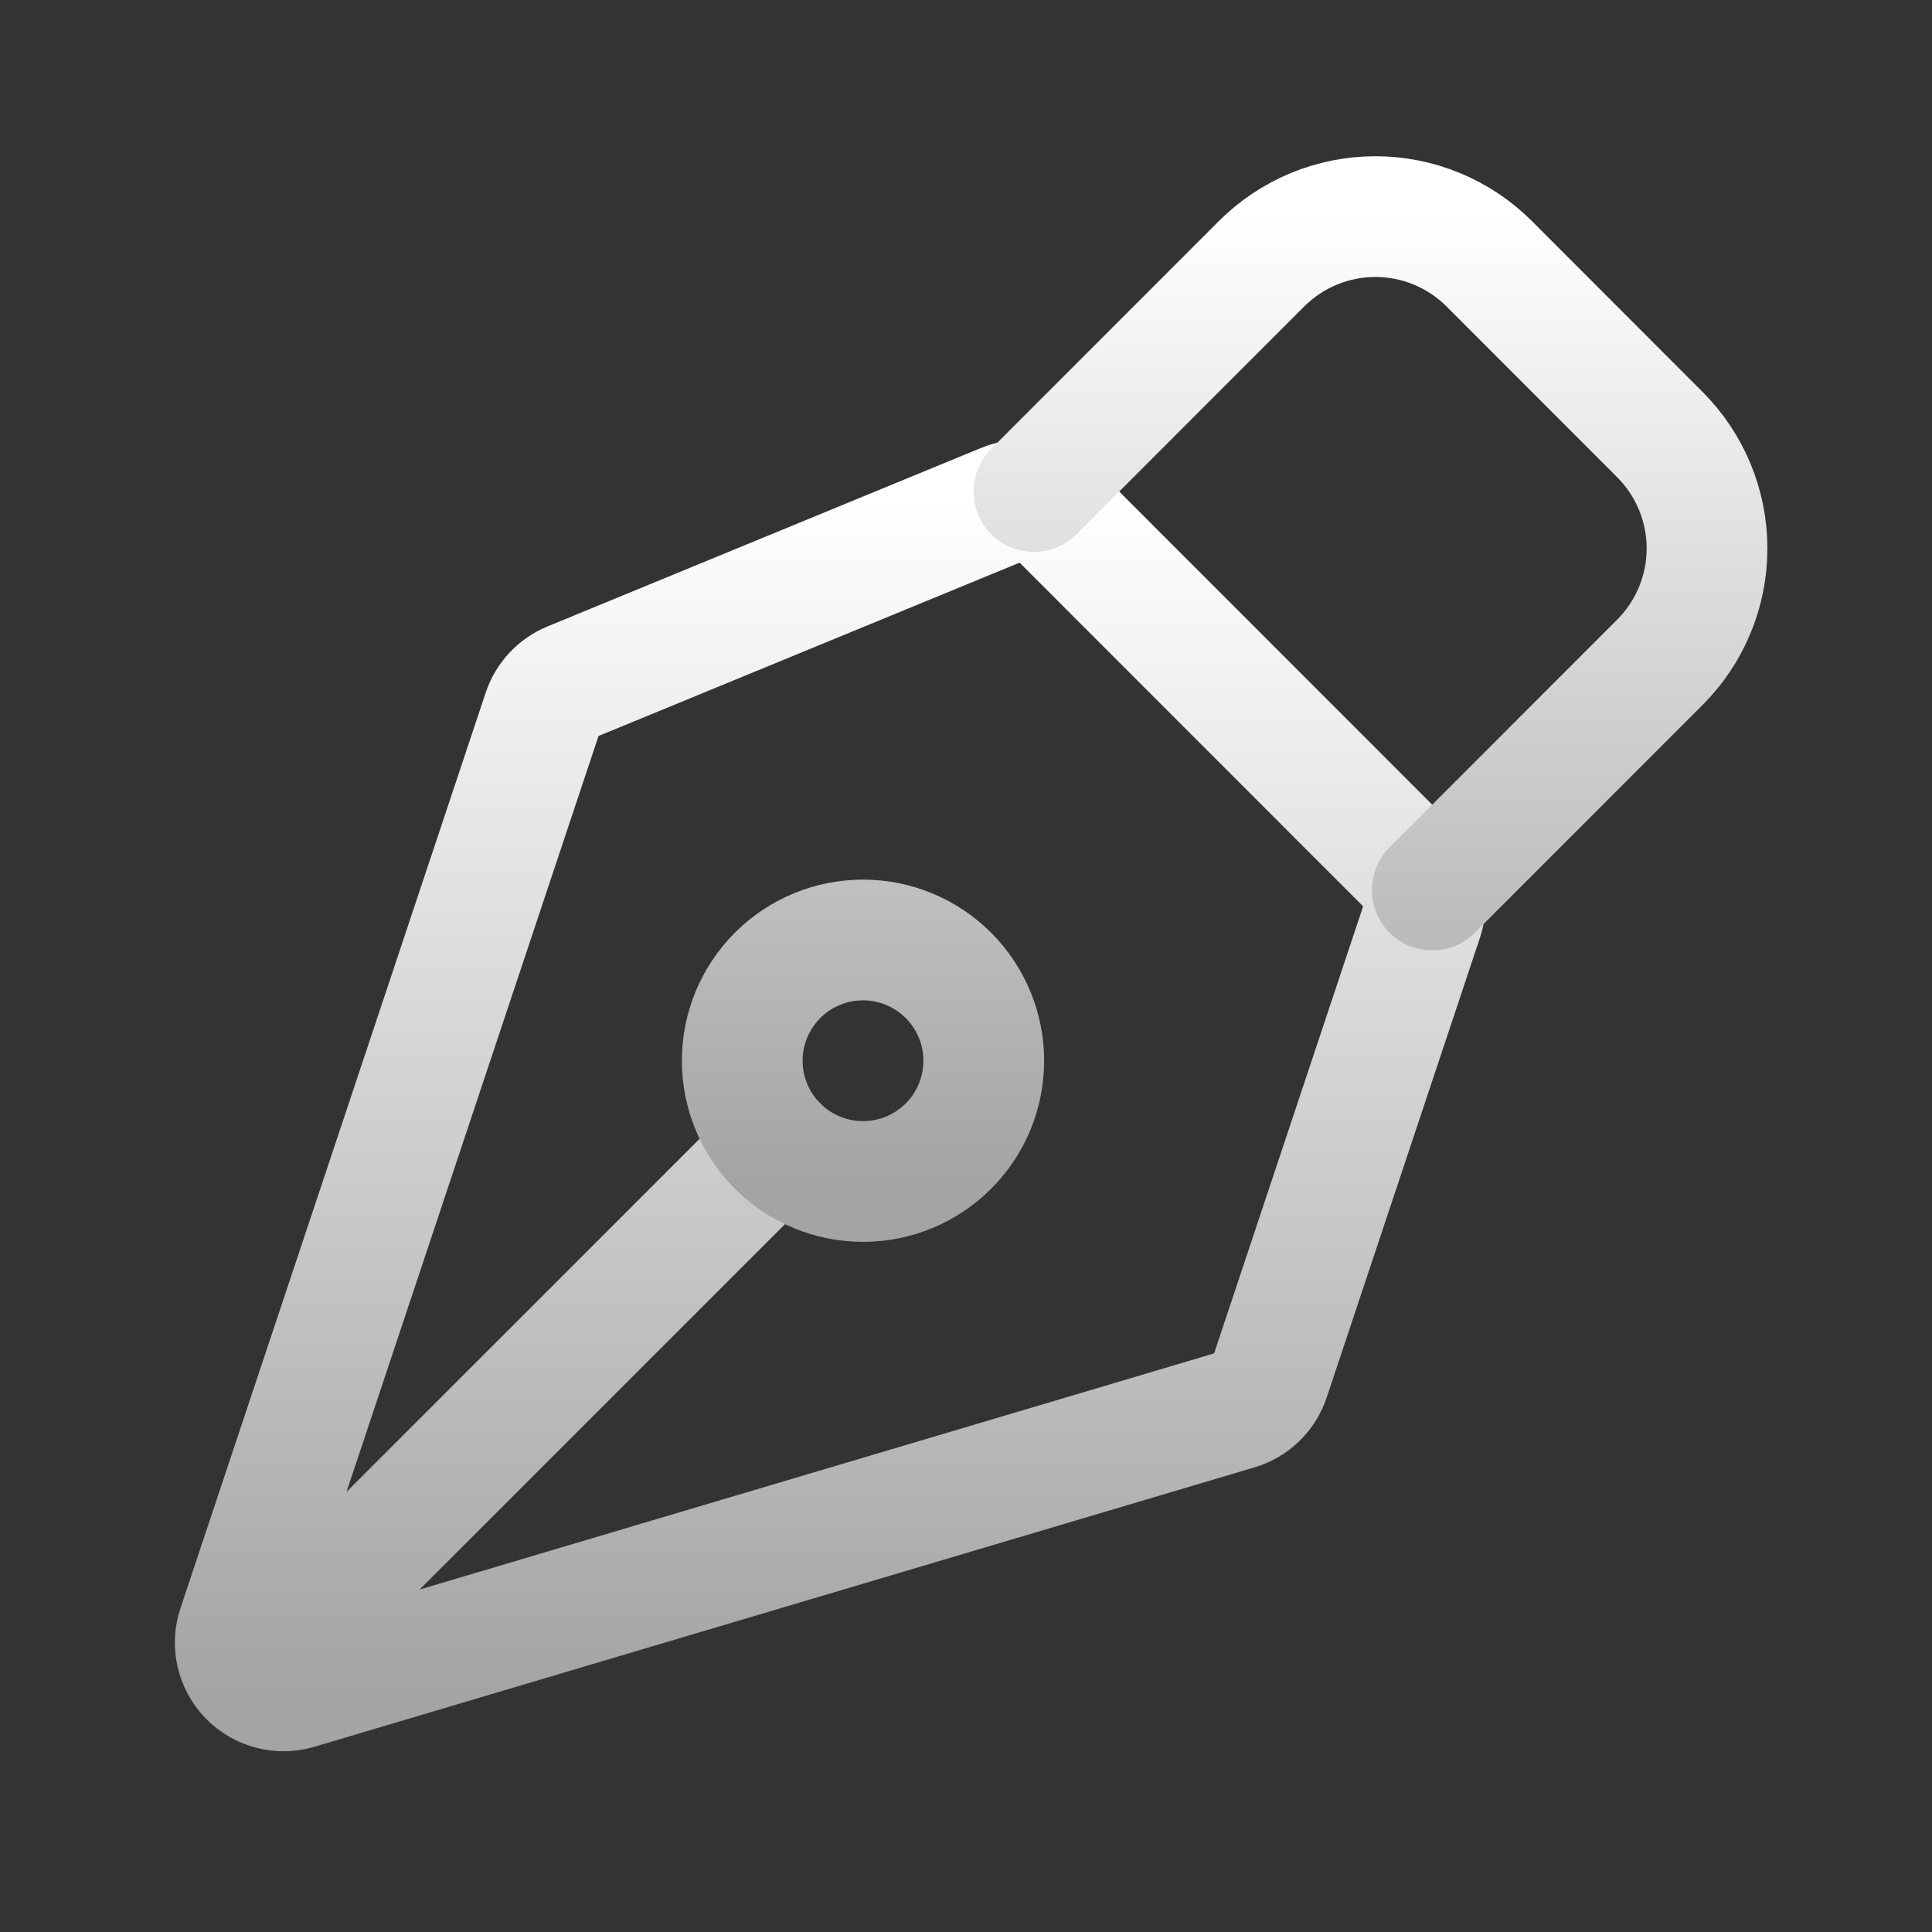 <svg width="61" height="61" viewBox="0 0 61 61" fill="none" xmlns="http://www.w3.org/2000/svg">
<rect x="0" y="0" width="61" height="61" fill="#333333" stroke="none"/>
<path d="M8.377 52.363L24.552 36.188M44.922 28.995L40.08 43.521C40.002 43.754 39.87 43.965 39.694 44.135C39.518 44.306 39.303 44.432 39.068 44.502L9.386 53.324C9.119 53.404 8.835 53.408 8.565 53.337C8.295 53.267 8.05 53.123 7.856 52.923C7.662 52.722 7.527 52.472 7.465 52.2C7.403 51.928 7.417 51.644 7.506 51.38L17.144 22.471C17.213 22.263 17.326 22.073 17.475 21.913C17.624 21.753 17.806 21.627 18.008 21.543L31.7 15.906C31.978 15.791 32.284 15.761 32.58 15.82C32.875 15.878 33.146 16.023 33.359 16.236L44.553 27.435C44.753 27.635 44.894 27.887 44.959 28.163C45.024 28.438 45.011 28.727 44.922 28.995Z" stroke="url(#paint0_linear_34_562)" stroke-width="3.812" stroke-linecap="round" stroke-linejoin="round"/>
<path d="M45.221 28.101L52.409 20.91C53.362 19.957 53.897 18.664 53.897 17.316C53.897 15.968 53.362 14.676 52.409 13.722L47.021 8.329C46.549 7.857 45.988 7.482 45.371 7.226C44.755 6.971 44.093 6.839 43.426 6.839C42.758 6.839 42.097 6.971 41.48 7.226C40.863 7.482 40.303 7.857 39.83 8.329L32.643 15.519M29.943 30.795C29.589 30.441 29.169 30.16 28.706 29.968C28.244 29.777 27.748 29.678 27.247 29.679C26.746 29.679 26.25 29.777 25.788 29.969C25.325 30.161 24.905 30.442 24.551 30.796C24.197 31.15 23.916 31.57 23.725 32.033C23.533 32.496 23.435 32.992 23.435 33.492C23.435 33.993 23.534 34.489 23.726 34.951C23.917 35.414 24.198 35.834 24.552 36.188C25.268 36.903 26.238 37.304 27.249 37.304C28.26 37.304 29.23 36.902 29.945 36.187C30.66 35.472 31.061 34.502 31.061 33.491C31.061 32.479 30.659 31.51 29.943 30.795Z" stroke="url(#paint1_linear_34_562)" stroke-width="3.812" stroke-linecap="round" stroke-linejoin="round"/>
<defs>
<linearGradient id="paint0_linear_34_562" x1="26.213" y1="15.79" x2="26.213" y2="53.387" gradientUnits="userSpaceOnUse">
<stop stop-color="white"/>
<stop offset="1" stop-color="#A4A4A4"/>
</linearGradient>
<linearGradient id="paint1_linear_34_562" x1="38.666" y1="6.839" x2="38.666" y2="37.304" gradientUnits="userSpaceOnUse">
<stop stop-color="white"/>
<stop offset="1" stop-color="#A4A4A4"/>
</linearGradient>
</defs>
</svg>
